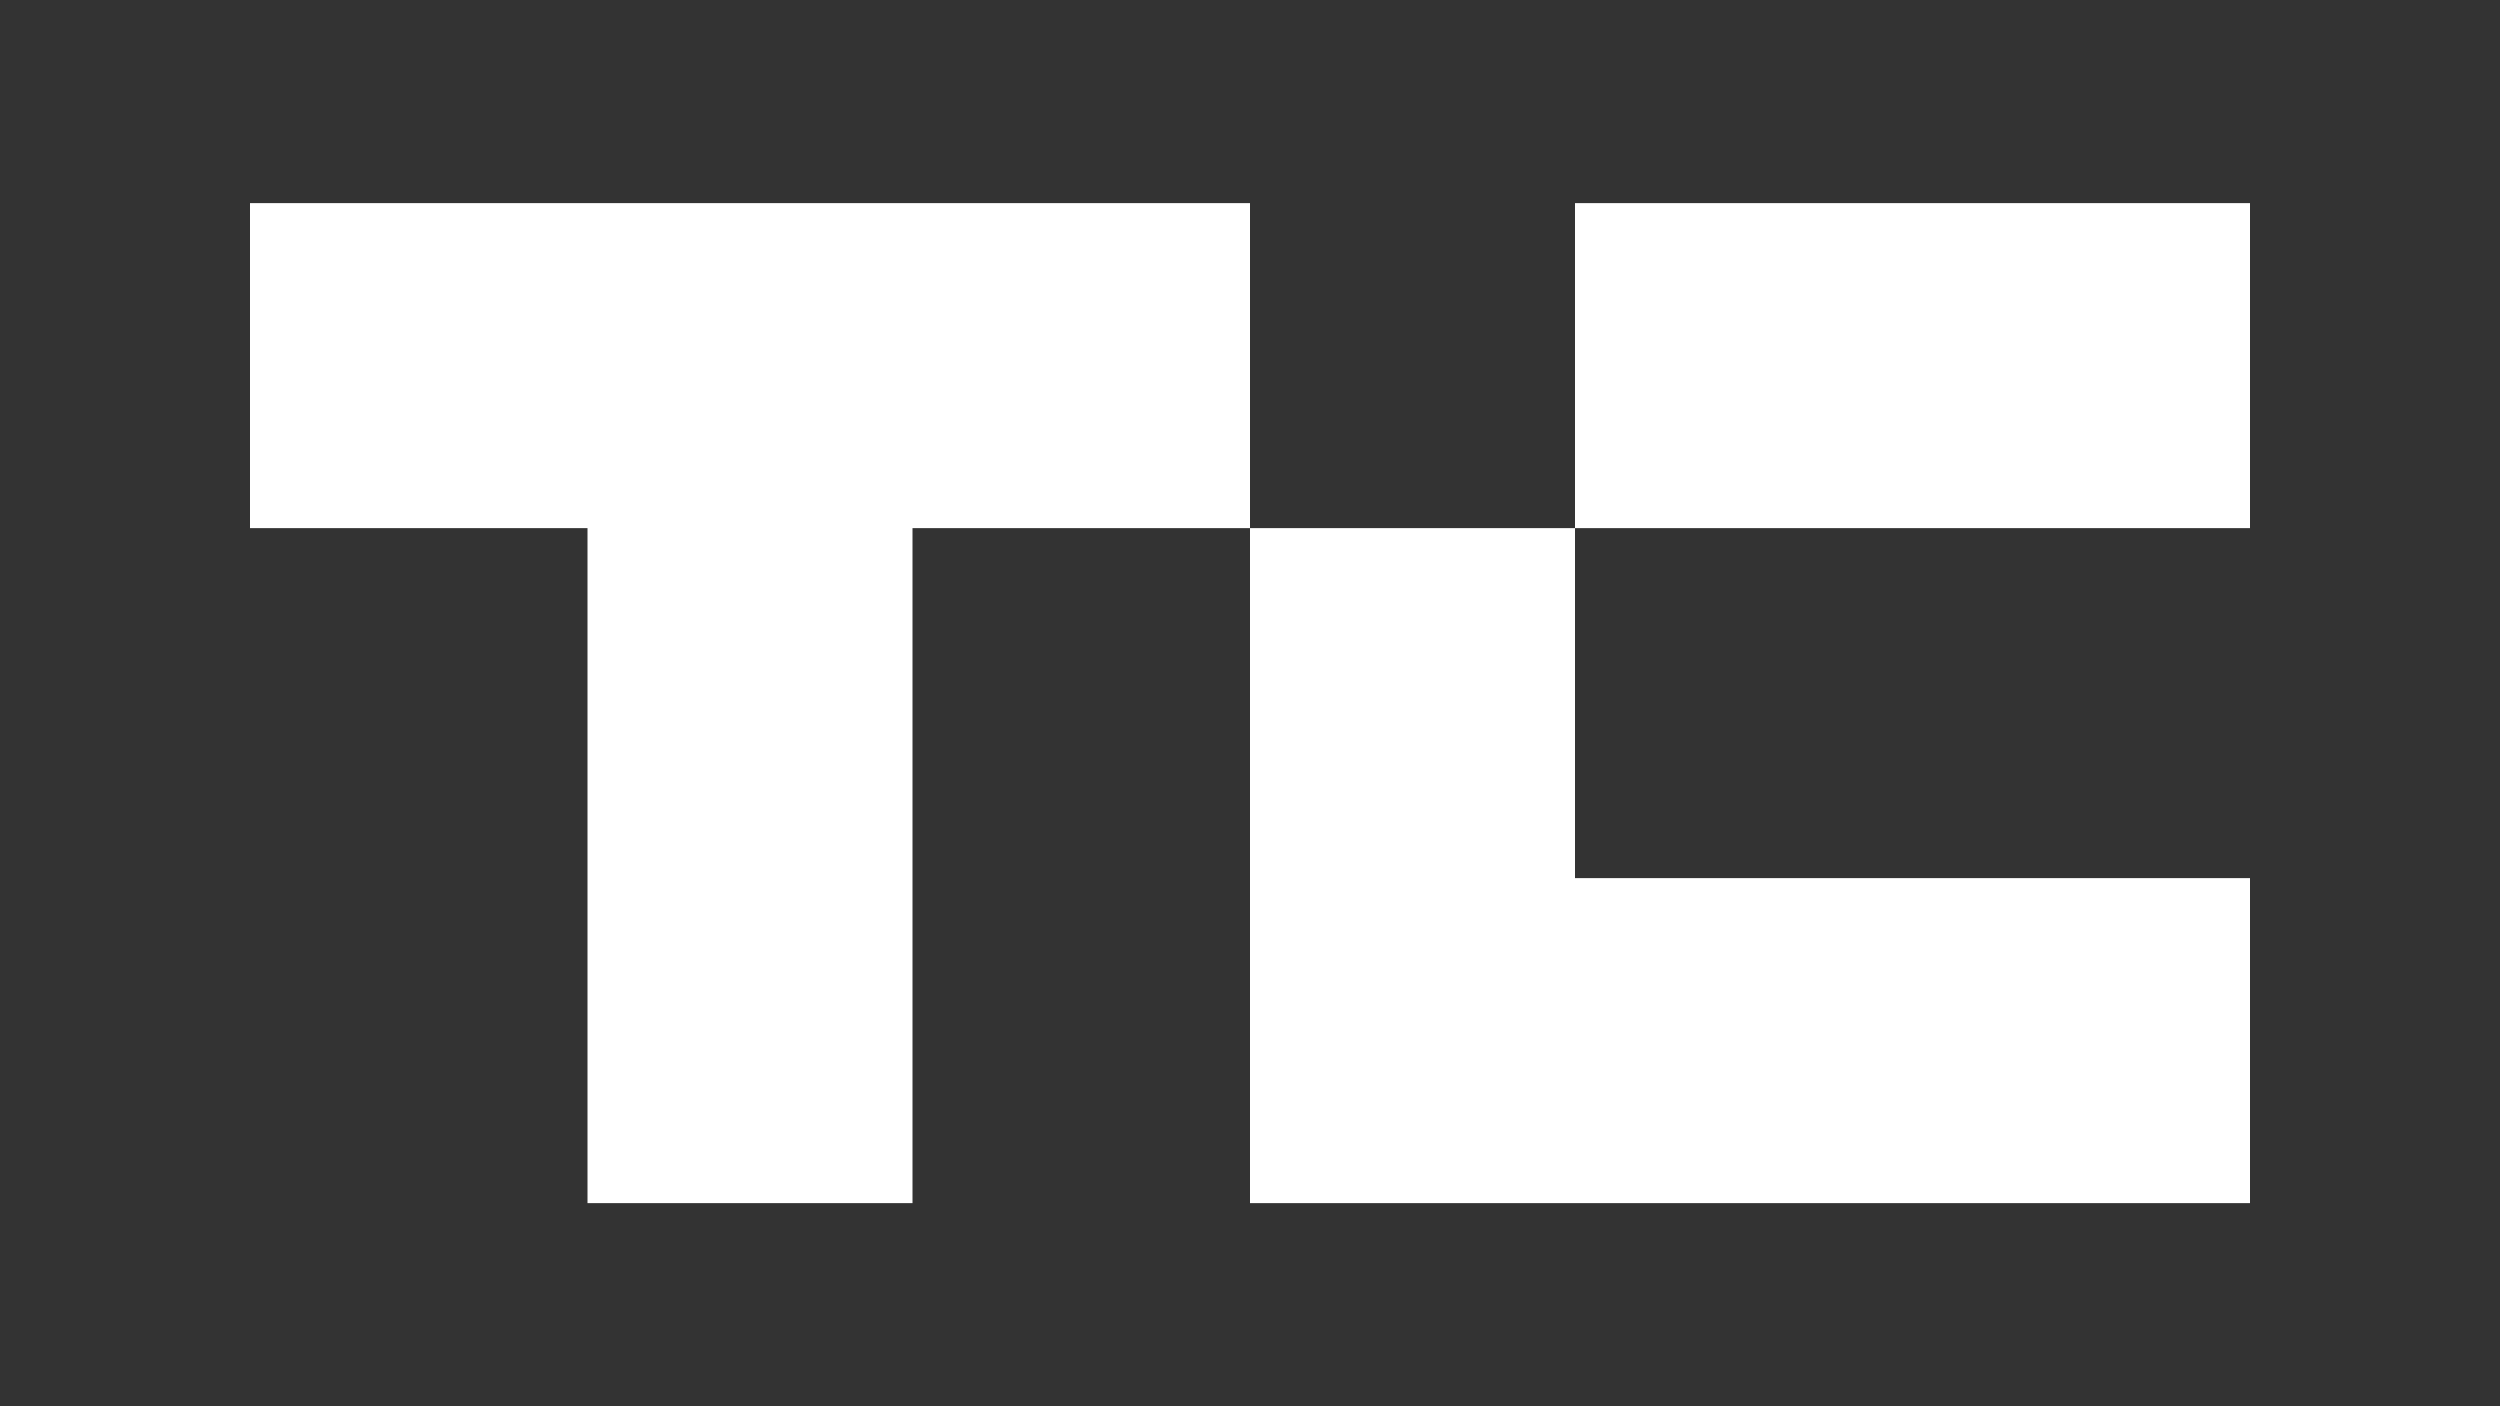 <?xml version="1.0" encoding="UTF-8"?>
<svg width="160px" height="90px" viewBox="0 0 160 90" version="1.1" xmlns="http://www.w3.org/2000/svg" xmlns:xlink="http://www.w3.org/1999/xlink">
    <rect x="0" y="0" width="160" height="90" fill="#333333" stroke="none"/>
    <title>techcrunch</title>
    <g id="techcrunch" stroke="none" stroke-width="1" fill="none" fill-rule="evenodd">
        <path d="M80,13 L80,33.8 L58.4,33.8 L58.4,77 L37.6,77 L37.6,33.8 L16,33.8 L16,13 L80,13 Z M100.8,33.8 L100.8,56.2 L144,56.2 L144,77 L80,77 L80,33.8 L100.8,33.8 Z M144,13 L144,33.8 L100.8,33.8 L100.8,13 L144,13 Z" id="Shape" fill="#FFFFFF"></path>
    </g>
</svg>